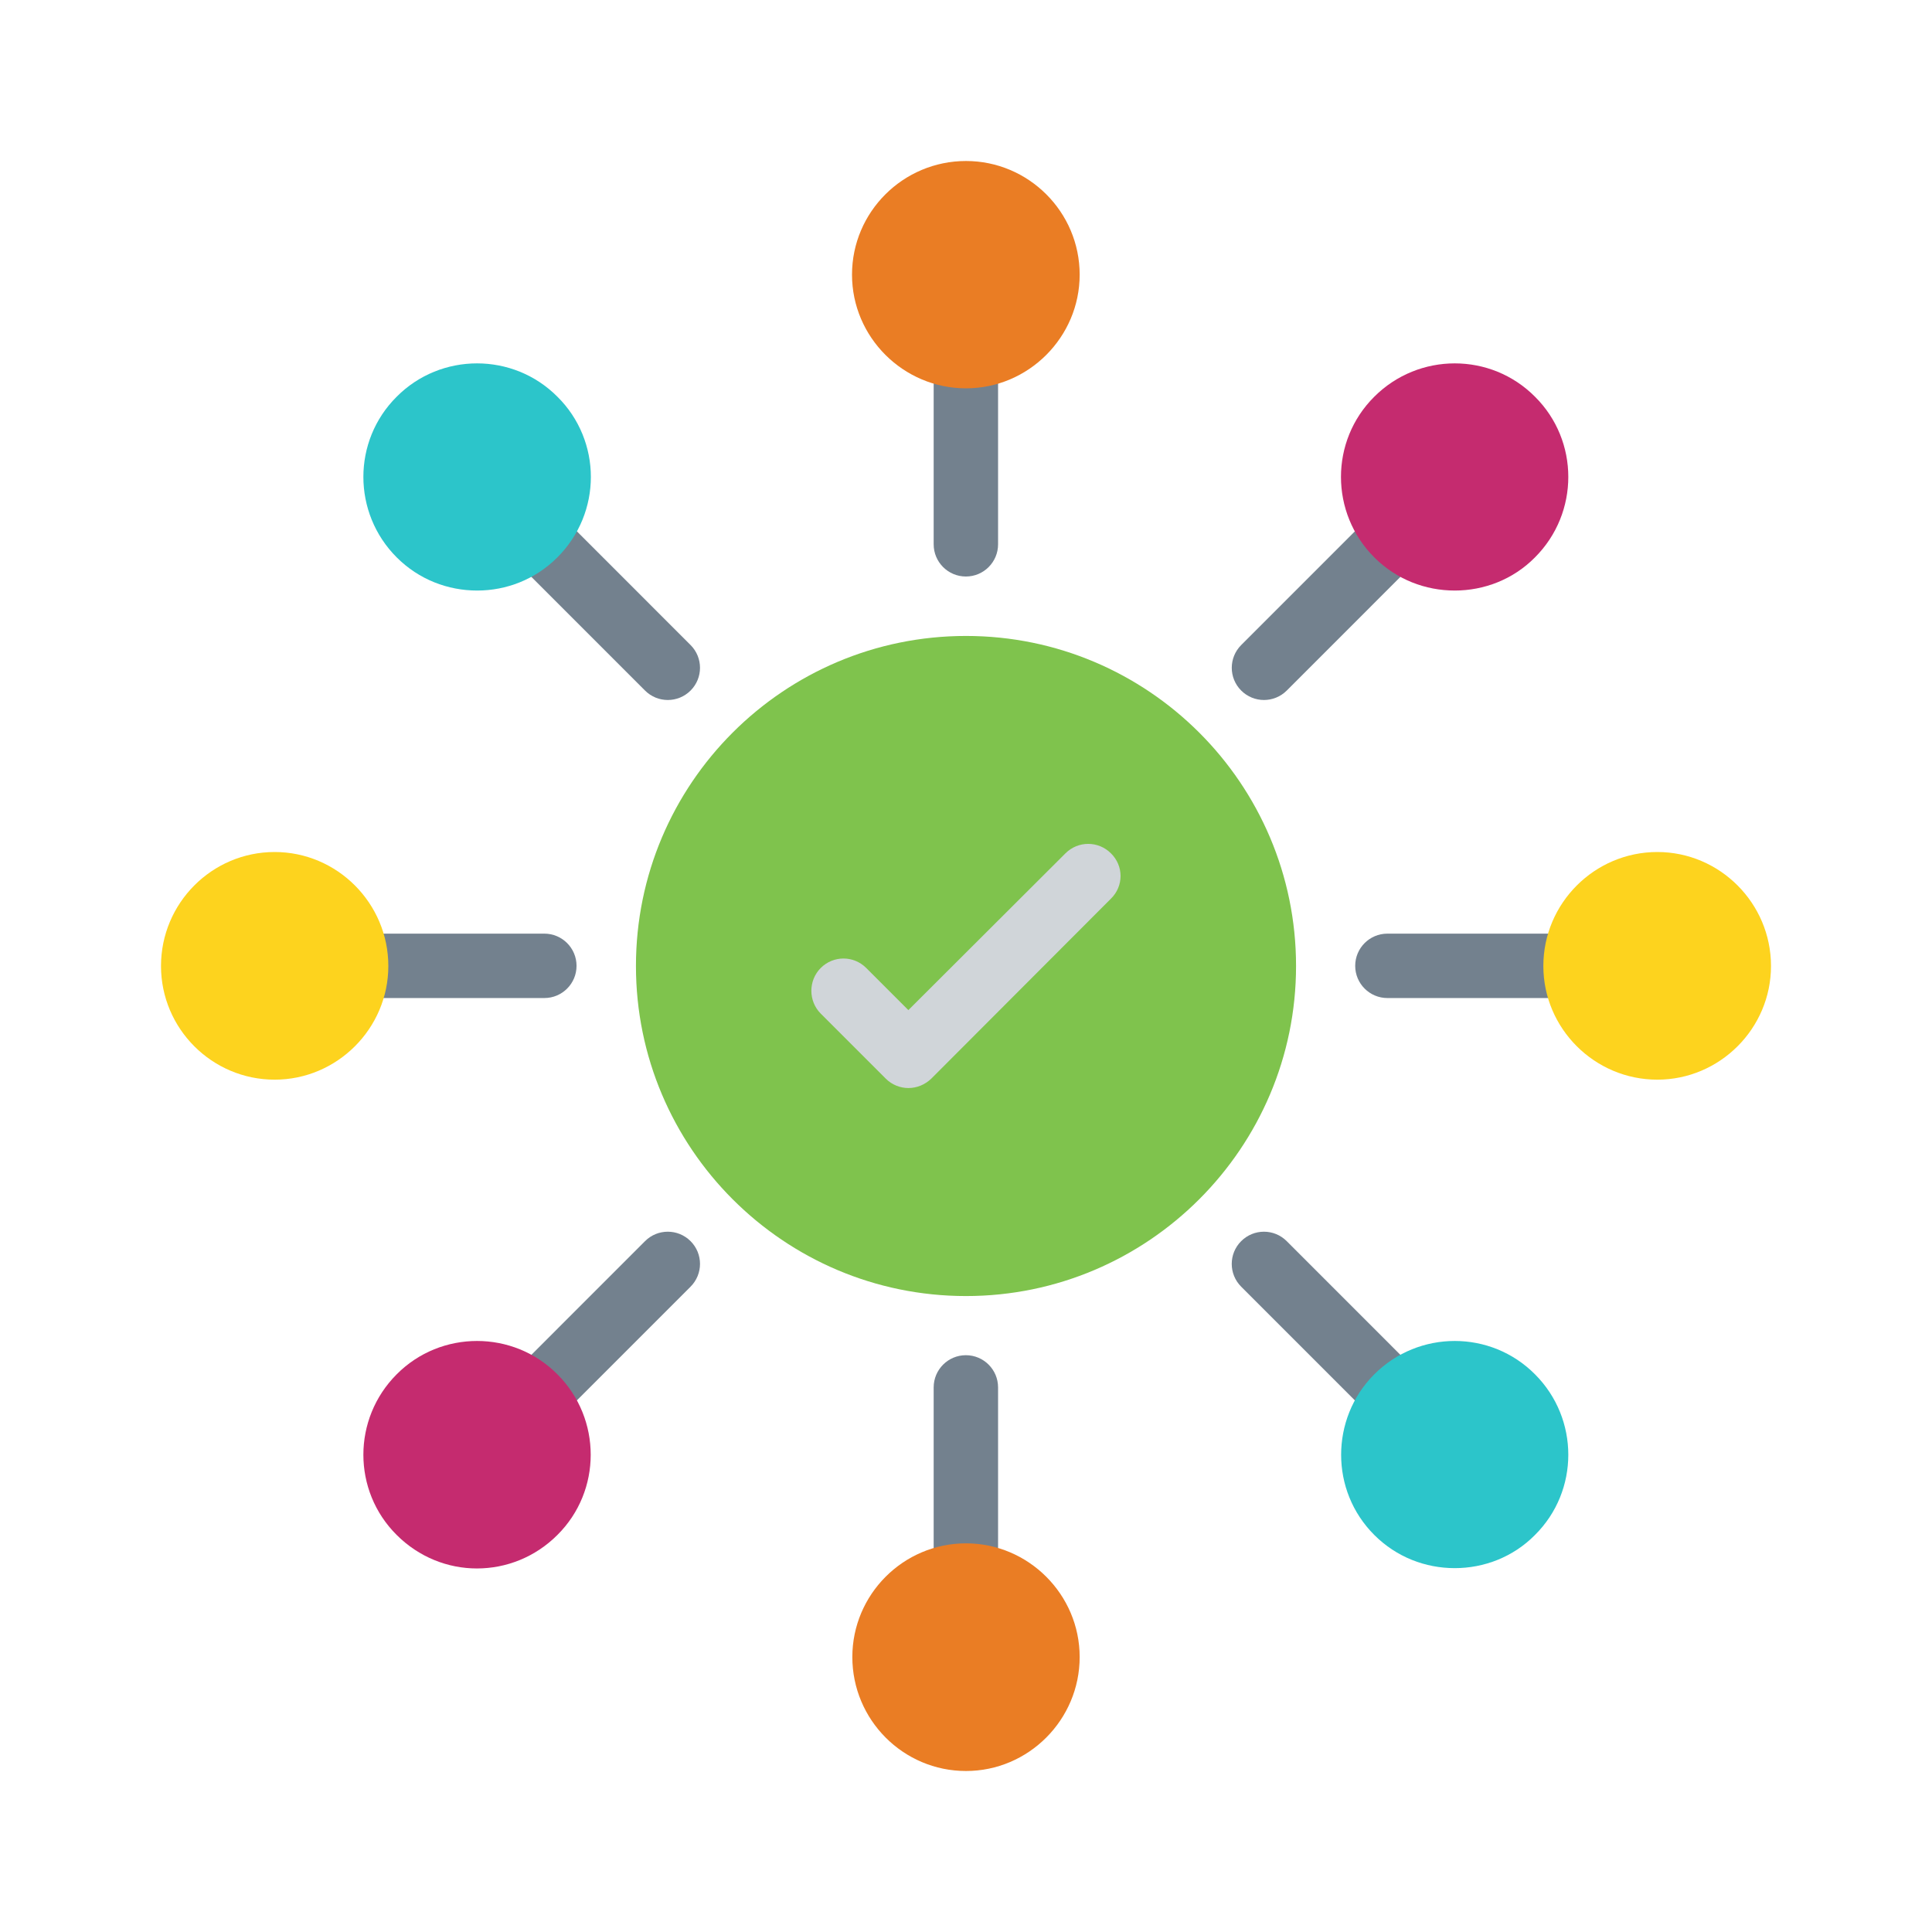<?xml version="1.0" encoding="UTF-8"?>
<svg xmlns="http://www.w3.org/2000/svg" id="Layer_2" height="512" viewBox="0 0 60 60" width="512">
  <g>
    <g>
      <path d="m29.996 17.904c-.552 0-1-.448-1-1v-5.847c0-.552.448-1 1-1s1 .448 1 1v5.847c0 .553-.448 1-1 1z" fill="#73818e"></path>
    </g>
    <g>
      <path d="m20.739 21.739c-.256 0-.512-.098-.707-.293l-4.134-4.135c-.391-.391-.391-1.024 0-1.414.391-.391 1.023-.391 1.414 0l4.134 4.135c.391.391.391 1.024 0 1.414-.195.195-.451.293-.707.293z" fill="#73818e"></path>
    </g>
    <g>
      <path d="m16.905 30.995h-5.847c-.552 0-1-.448-1-1s.448-1 1-1h5.847c.552 0 1 .448 1 1s-.447 1-1 1z" fill="#73818e"></path>
    </g>
    <g>
      <path d="m16.605 44.387c-.256 0-.512-.098-.707-.293-.391-.39-.391-1.023 0-1.414l4.134-4.135c.39-.391 1.023-.391 1.414 0 .391.39.391 1.023 0 1.414l-4.134 4.135c-.195.195-.451.293-.707.293z" fill="#73818e"></path>
    </g>
    <g>
      <path d="m29.996 49.934c-.552 0-1-.448-1-1v-5.847c0-.552.448-1 1-1s1 .448 1 1v5.847c0 .552-.448 1-1 1z" fill="#73818e"></path>
    </g>
    <g>
      <path d="m43.387 44.387c-.256 0-.512-.098-.707-.293l-4.134-4.135c-.391-.391-.391-1.024 0-1.414.391-.391 1.023-.391 1.414 0l4.134 4.135c.391.391.391 1.024 0 1.414-.195.195-.451.293-.707.293z" fill="#73818e"></path>
    </g>
    <g>
      <path d="m48.934 30.995h-5.847c-.552 0-1-.448-1-1s.448-1 1-1h5.847c.552 0 1 .448 1 1s-.448 1-1 1z" fill="#73818e"></path>
    </g>
    <g>
      <path d="m39.254 21.739c-.256 0-.512-.098-.707-.293-.391-.39-.391-1.023 0-1.414l4.134-4.135c.391-.391 1.023-.391 1.414 0 .391.39.391 1.023 0 1.414l-4.134 4.135c-.196.195-.452.293-.707.293z" fill="#73818e"></path>
    </g>
    <g>
      <path d="m30 19.75c-5.66 0-10.25 4.59-10.25 10.25 0 5.65 4.59 10.25 10.25 10.25 5.65 0 10.25-4.6 10.25-10.25 0-5.66-4.6-10.25-10.25-10.25z" fill="#7fc34d"></path>
    </g>
    <g>
      <path d="m34.5 27.91-5.58 5.59c-.2.19-.45.29-.71.29-.25 0-.51-.1-.7-.29l-2.02-2.02c-.39-.39-.39-1.03 0-1.42s1.02-.39 1.41 0l1.31 1.31 4.88-4.87c.39-.39 1.02-.39 1.41 0 .4.39.4 1.02 0 1.41z" fill="#d0d5d9"></path>
    </g>
    <g>
      <path d="m17.31 12.32c.69.68 1.04 1.59 1.04 2.49 0 .91-.35 1.81-1.04 2.5s-1.59 1.03-2.49 1.03c-.91 0-1.81-.34-2.5-1.03-1.38-1.38-1.38-3.62 0-4.99 1.37-1.38 3.62-1.38 4.99 0z" fill="#2cc5ca"></path>
    </g>
    <g>
      <path d="m17.31 42.68c1.38 1.38 1.38 3.62 0 4.99-.69.69-1.59 1.04-2.5 1.04-.9 0-1.8-.35-2.49-1.04-1.38-1.37-1.38-3.61 0-4.99 1.37-1.38 3.62-1.38 4.99 0z" fill="#c52b6f"></path>
    </g>
    <g>
      <path d="m42.68 17.31c-1.38-1.38-1.38-3.62 0-4.99 1.38-1.38 3.62-1.38 4.99 0 1.38 1.37 1.38 3.61 0 4.99-.68.69-1.59 1.03-2.49 1.03-.91 0-1.81-.34-2.5-1.03z" fill="#c52b6f"></path>
    </g>
    <g>
      <path d="m47.67 42.68c1.38 1.38 1.38 3.62 0 4.99-.68.69-1.59 1.03-2.49 1.03-.91 0-1.81-.34-2.5-1.03s-1.03-1.59-1.03-2.49.34-1.81 1.03-2.5c1.38-1.38 3.62-1.38 4.99 0z" fill="#2cc5ca"></path>
    </g>
    <g>
      <path d="m33.53 8.53c0 1.94-1.59 3.53-3.53 3.53-1.95 0-3.54-1.59-3.54-3.53 0-1.95 1.59-3.53 3.54-3.53 1.94 0 3.53 1.58 3.53 3.53z" fill="#ea7d24"></path>
    </g>
    <g>
      <path d="m55 30c0 1.94-1.59 3.53-3.53 3.53-1.95 0-3.54-1.59-3.54-3.53 0-1.95 1.59-3.54 3.54-3.54 1.94 0 3.53 1.59 3.53 3.54z" fill="#fdd31e"></path>
    </g>
    <g>
      <path d="m33.53 51.46c0 1.95-1.59 3.54-3.53 3.54-1.95 0-3.53-1.59-3.53-3.54 0-1.94 1.58-3.53 3.53-3.53 1.94 0 3.53 1.59 3.53 3.53z" fill="#ea7d24"></path>
    </g>
    <g>
      <path d="m12.06 30c0 1.94-1.59 3.53-3.53 3.53-1.95 0-3.53-1.59-3.53-3.53 0-1.95 1.58-3.54 3.53-3.54 1.94 0 3.53 1.59 3.53 3.54z" fill="#fdd31e"></path>
    </g>
  </g>
</svg>
